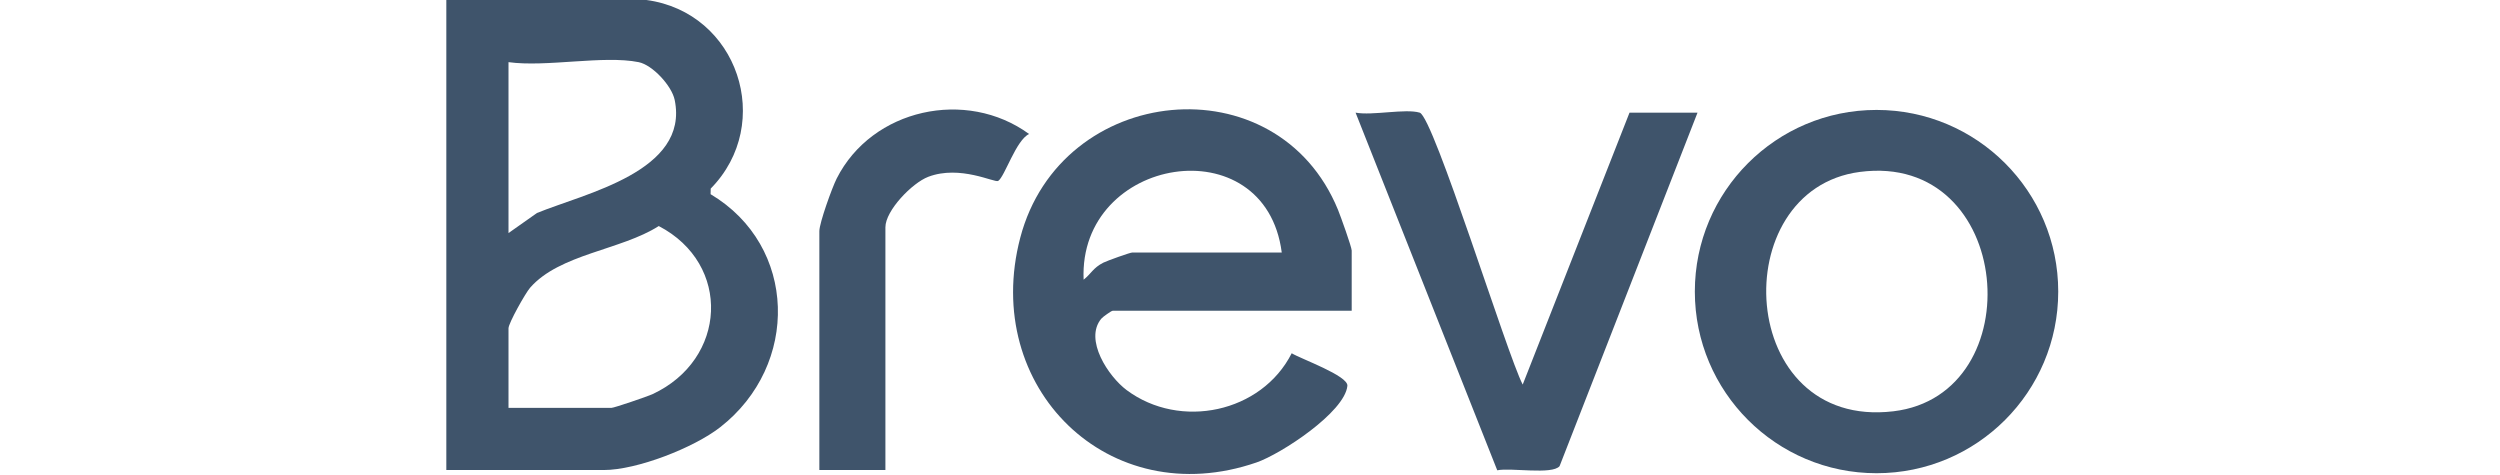 <svg width="568" height="108" viewBox="0 0 568 108" fill="none" xmlns="http://www.w3.org/2000/svg">
<path d="M467.63 66.245C467.63 89.042 449.143 107.514 426.349 107.514C403.554 107.514 385.067 89.033 385.067 66.245C385.067 43.458 403.554 24.977 426.349 24.977C449.143 24.977 467.63 43.458 467.63 66.245ZM422.544 39.062C391.786 43.105 394.461 97.691 430.171 93.446C461.847 89.686 457.583 34.455 422.544 39.062Z" fill="#3F546B"/>
<path d="M322.554 25.594C325.715 26.548 342.4 80.561 345.958 87.374L370.227 25.594H385.677L354.336 105.908C352.659 107.92 343.221 106.199 340.175 106.852L307.987 25.594C311.801 26.309 319.332 24.624 322.554 25.594Z" fill="#3F546B"/>
<path d="M307.105 70.605H252.81C252.493 70.605 250.586 71.964 250.206 72.414C246.26 77.171 251.848 85.547 255.971 88.627C268.136 97.691 286.641 93.764 293.474 80.26C295.557 81.54 306.354 85.379 306.125 87.665C305.533 93.667 291.037 103.145 285.502 105.061C251.839 116.684 222.9 87.965 231.799 54.022C241.016 18.869 290.181 13.909 303.997 47.676C304.571 49.071 307.105 56.14 307.105 56.925V70.605ZM291.214 57.367C287.453 28.471 244.98 35.435 246.198 63.545C247.955 62.159 248.326 60.87 250.692 59.67C251.548 59.238 256.757 57.376 257.225 57.376H291.214V57.367Z" fill="#3F546B"/>
<path d="M146.871 0C167.671 2.798 176.031 28.039 161.473 42.849L161.447 44.119C181.196 55.884 181.716 82.952 163.627 97.064C157.633 101.742 144.699 106.79 137.16 106.79H101.405V0H146.871ZM145.105 14.121C137.125 12.515 124.103 15.312 115.531 14.121V52.954L122.002 48.391C132.94 43.908 156.626 38.948 153.289 22.708C152.627 19.487 148.248 14.757 145.105 14.121ZM115.531 92.669H138.926C139.517 92.669 147.074 90.092 148.195 89.58C165.199 81.708 166.276 60.014 149.67 51.356C141.106 56.837 127.157 57.684 120.439 65.372C119.371 66.598 115.531 73.438 115.531 74.586V92.678V92.669Z" fill="#3F546B"/>
<path d="M201.165 106.79H186.157V52.513C186.157 50.668 189.053 42.619 190.095 40.563C198.128 24.677 219.564 20.043 233.812 30.448C230.846 31.808 228.268 40.166 226.785 41.11C226.035 41.587 218.125 37.412 210.894 40.174C207.23 41.569 201.165 47.844 201.165 51.63V106.79Z" fill="#3F546B"/>
</svg>
